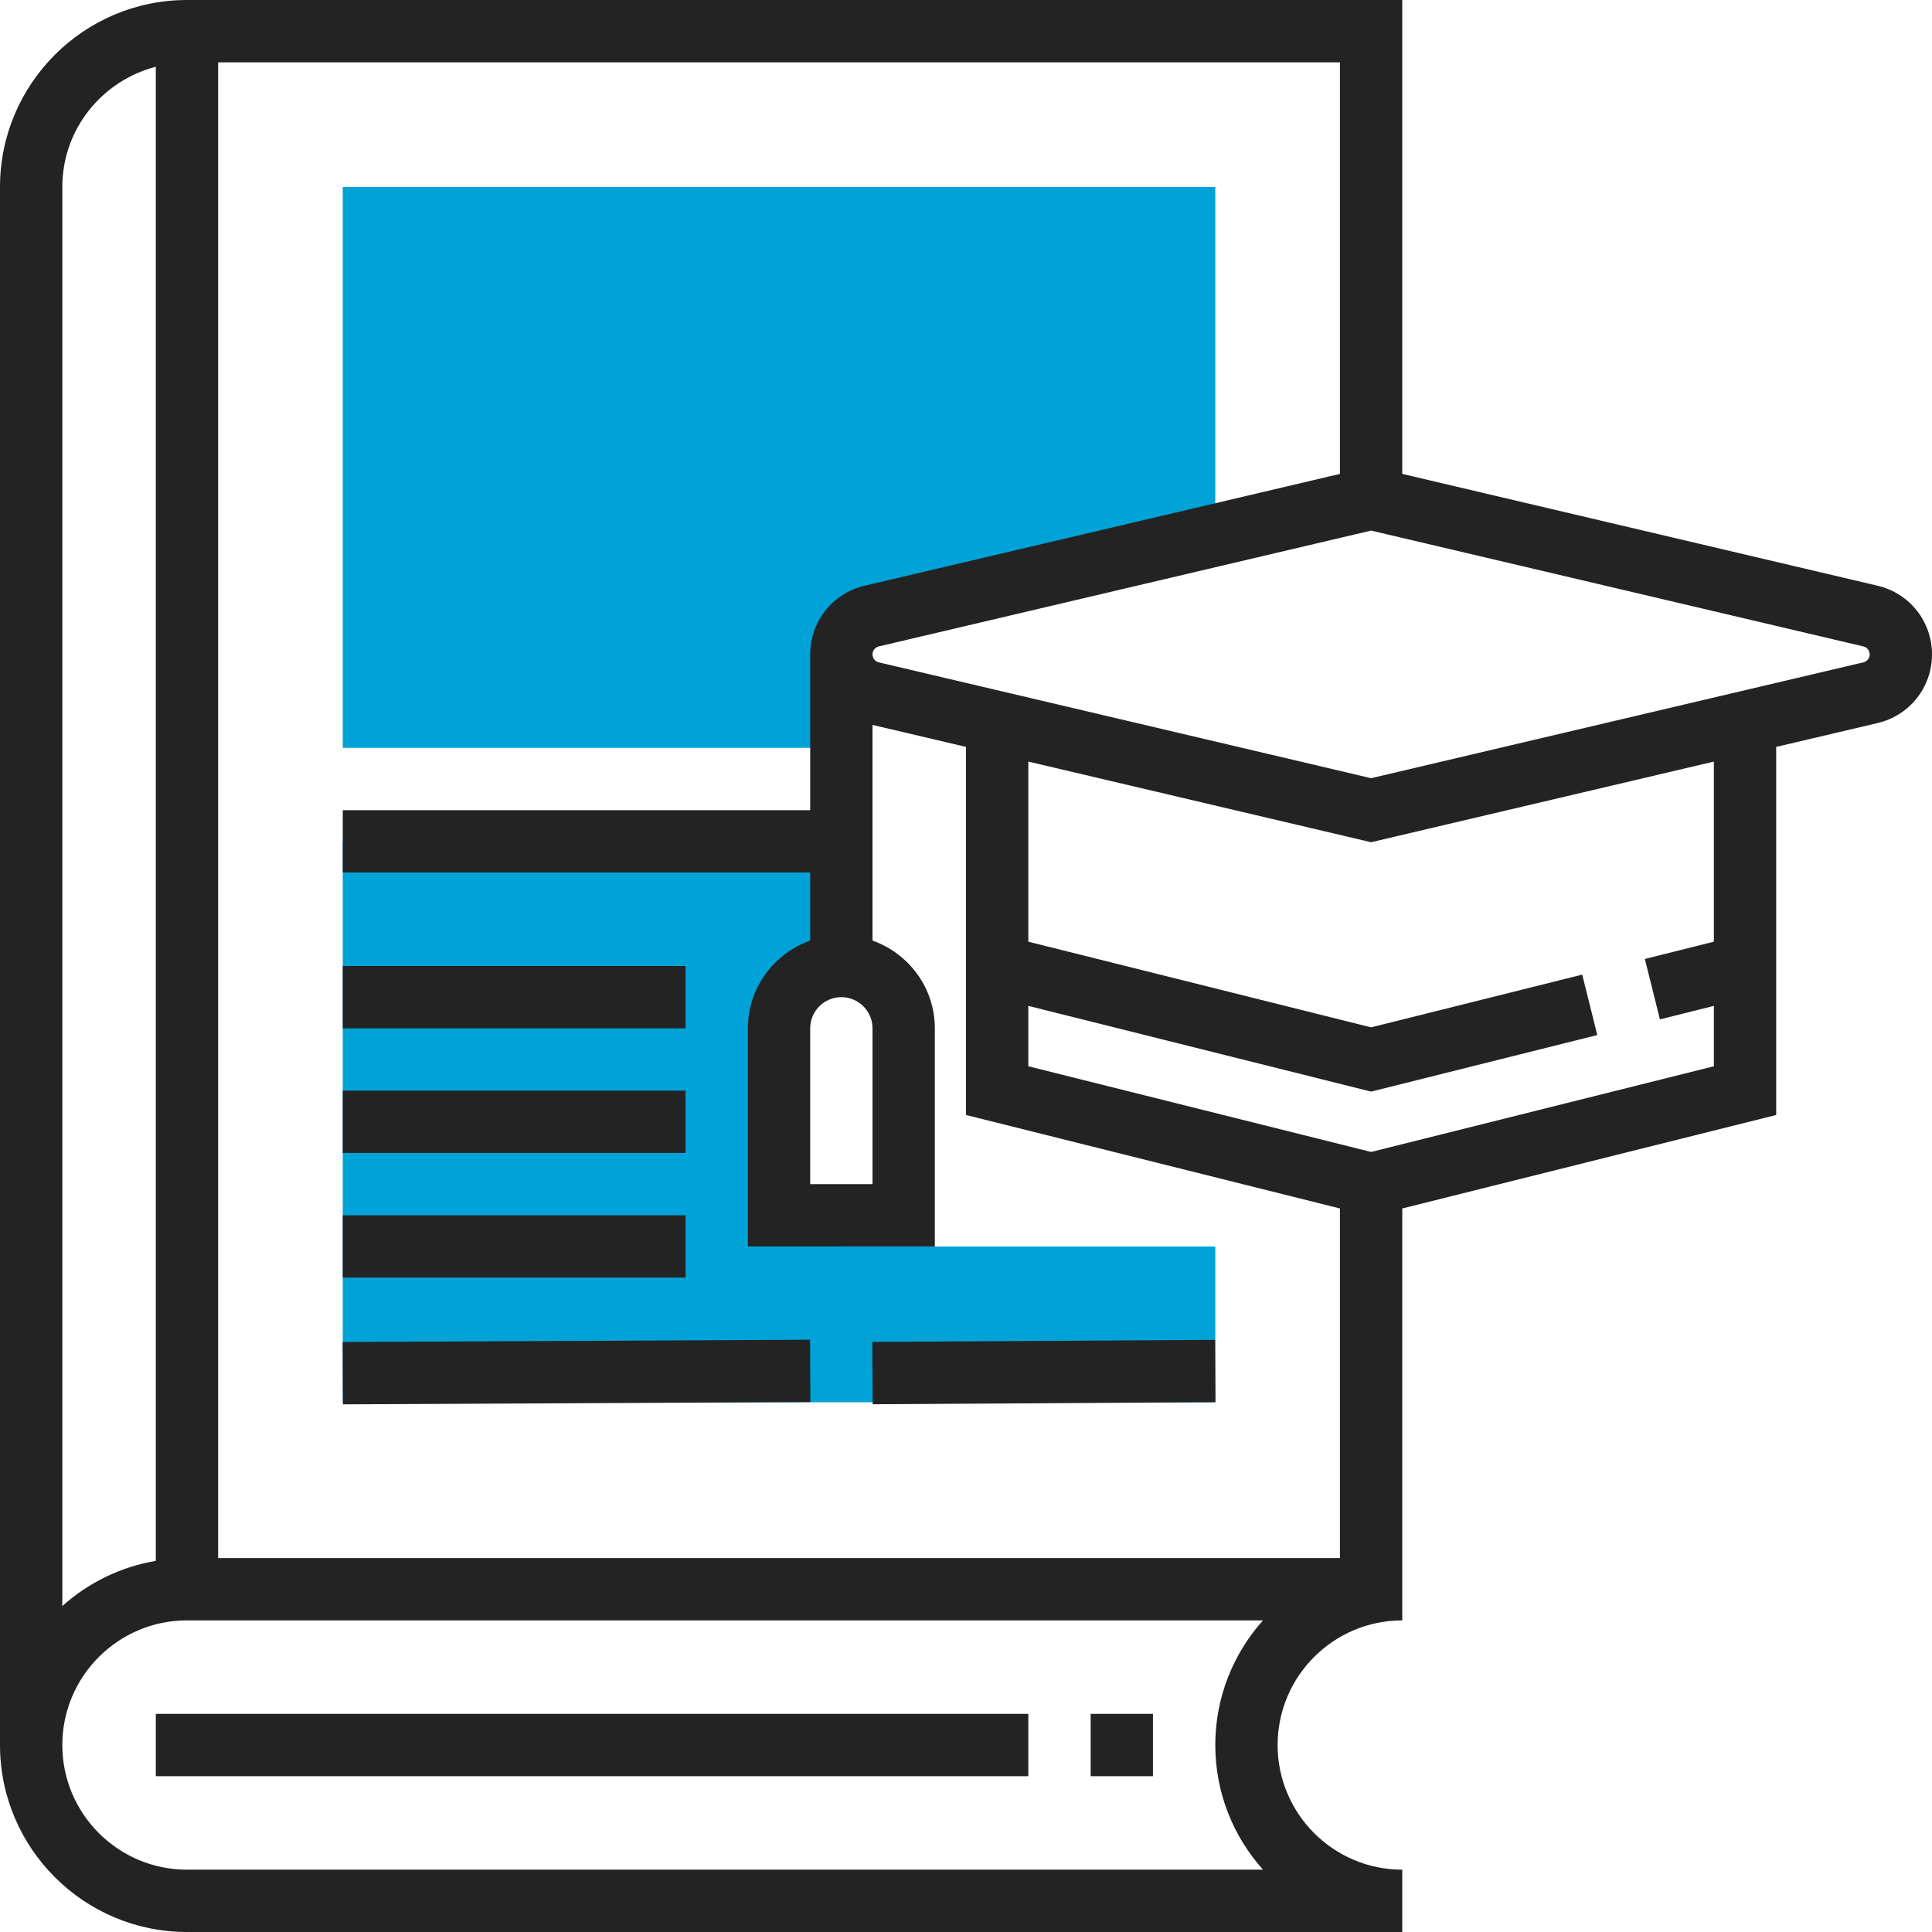 <?xml version="1.0" encoding="UTF-8"?> <svg xmlns="http://www.w3.org/2000/svg" width="62" height="62" viewBox="0 0 62 62" fill="none"><path d="M27 40V39H25V33C25 31.895 25.895 31 27 31V27H11V45H22H27H39V40H27Z" fill="#00A3D8"></path><path d="M11 6V24H27V20L39 17V6H11Z" fill="#00A3D8"></path><path fill-rule="evenodd" clip-rule="evenodd" d="M45 15.208L60.256 18.797C61.283 19.04 62 19.945 62 21C62 22.055 61.283 22.96 60.256 23.203L57 23.969V35.781L45 38.781V50V51V52C42.794 52 41 53.794 41 56C41 58.206 42.794 60 45 60V62H6C2.691 62 0 59.309 0 56V6C0 2.691 2.691 0 6 0H45V15.208ZM5 50.09V2.142C3.279 2.589 2 4.141 2 6V51.54C2.827 50.798 3.858 50.283 5 50.09ZM6 60H40.531C39.58 58.938 39 57.535 39 56C39 54.465 39.58 53.062 40.531 52H6C3.794 52 2 53.794 2 56C2 58.206 3.794 60 6 60ZM7 2V50H43V38.781L31 35.781V23.969L28 23.263V30.184C29.161 30.598 30 31.698 30 33V40H24V33C24 31.698 24.839 30.598 26 30.184V28H11V26H26V21C26 19.945 26.717 19.04 27.744 18.797L43 15.208V2H7ZM28 38V33C28 32.448 27.552 32 27 32C26.448 32 26 32.448 26 33V38H28ZM52.785 30.774L55 30.22V24.44L44 27.028L33 24.44V30.22L44 32.969L50.775 31.277L51.259 33.216L44 35.031L33 32.28V34.218L44 36.968L55 34.218V32.28L53.269 32.713L52.785 30.774ZM44 24.973L59.797 21.256C59.916 21.228 60 21.123 60 21C60 20.877 59.916 20.772 59.797 20.744L44 17.027L28.203 20.744C28.084 20.772 28 20.877 28 21C28 21.123 28.084 21.228 28.203 21.256L44 24.973ZM11 31H22V33H11V31ZM22 35H11V37H22V35ZM11 39H22V41H11V39ZM11.005 45.067L26.006 44.993L25.996 42.993L10.996 43.067L11.005 45.067ZM39.005 44.997L28.005 45.064L27.993 43.064L38.993 42.997L39.005 44.997ZM33 55H5V57H33V55ZM35 55H37V57H35V55Z" fill="#232323"></path></svg> 